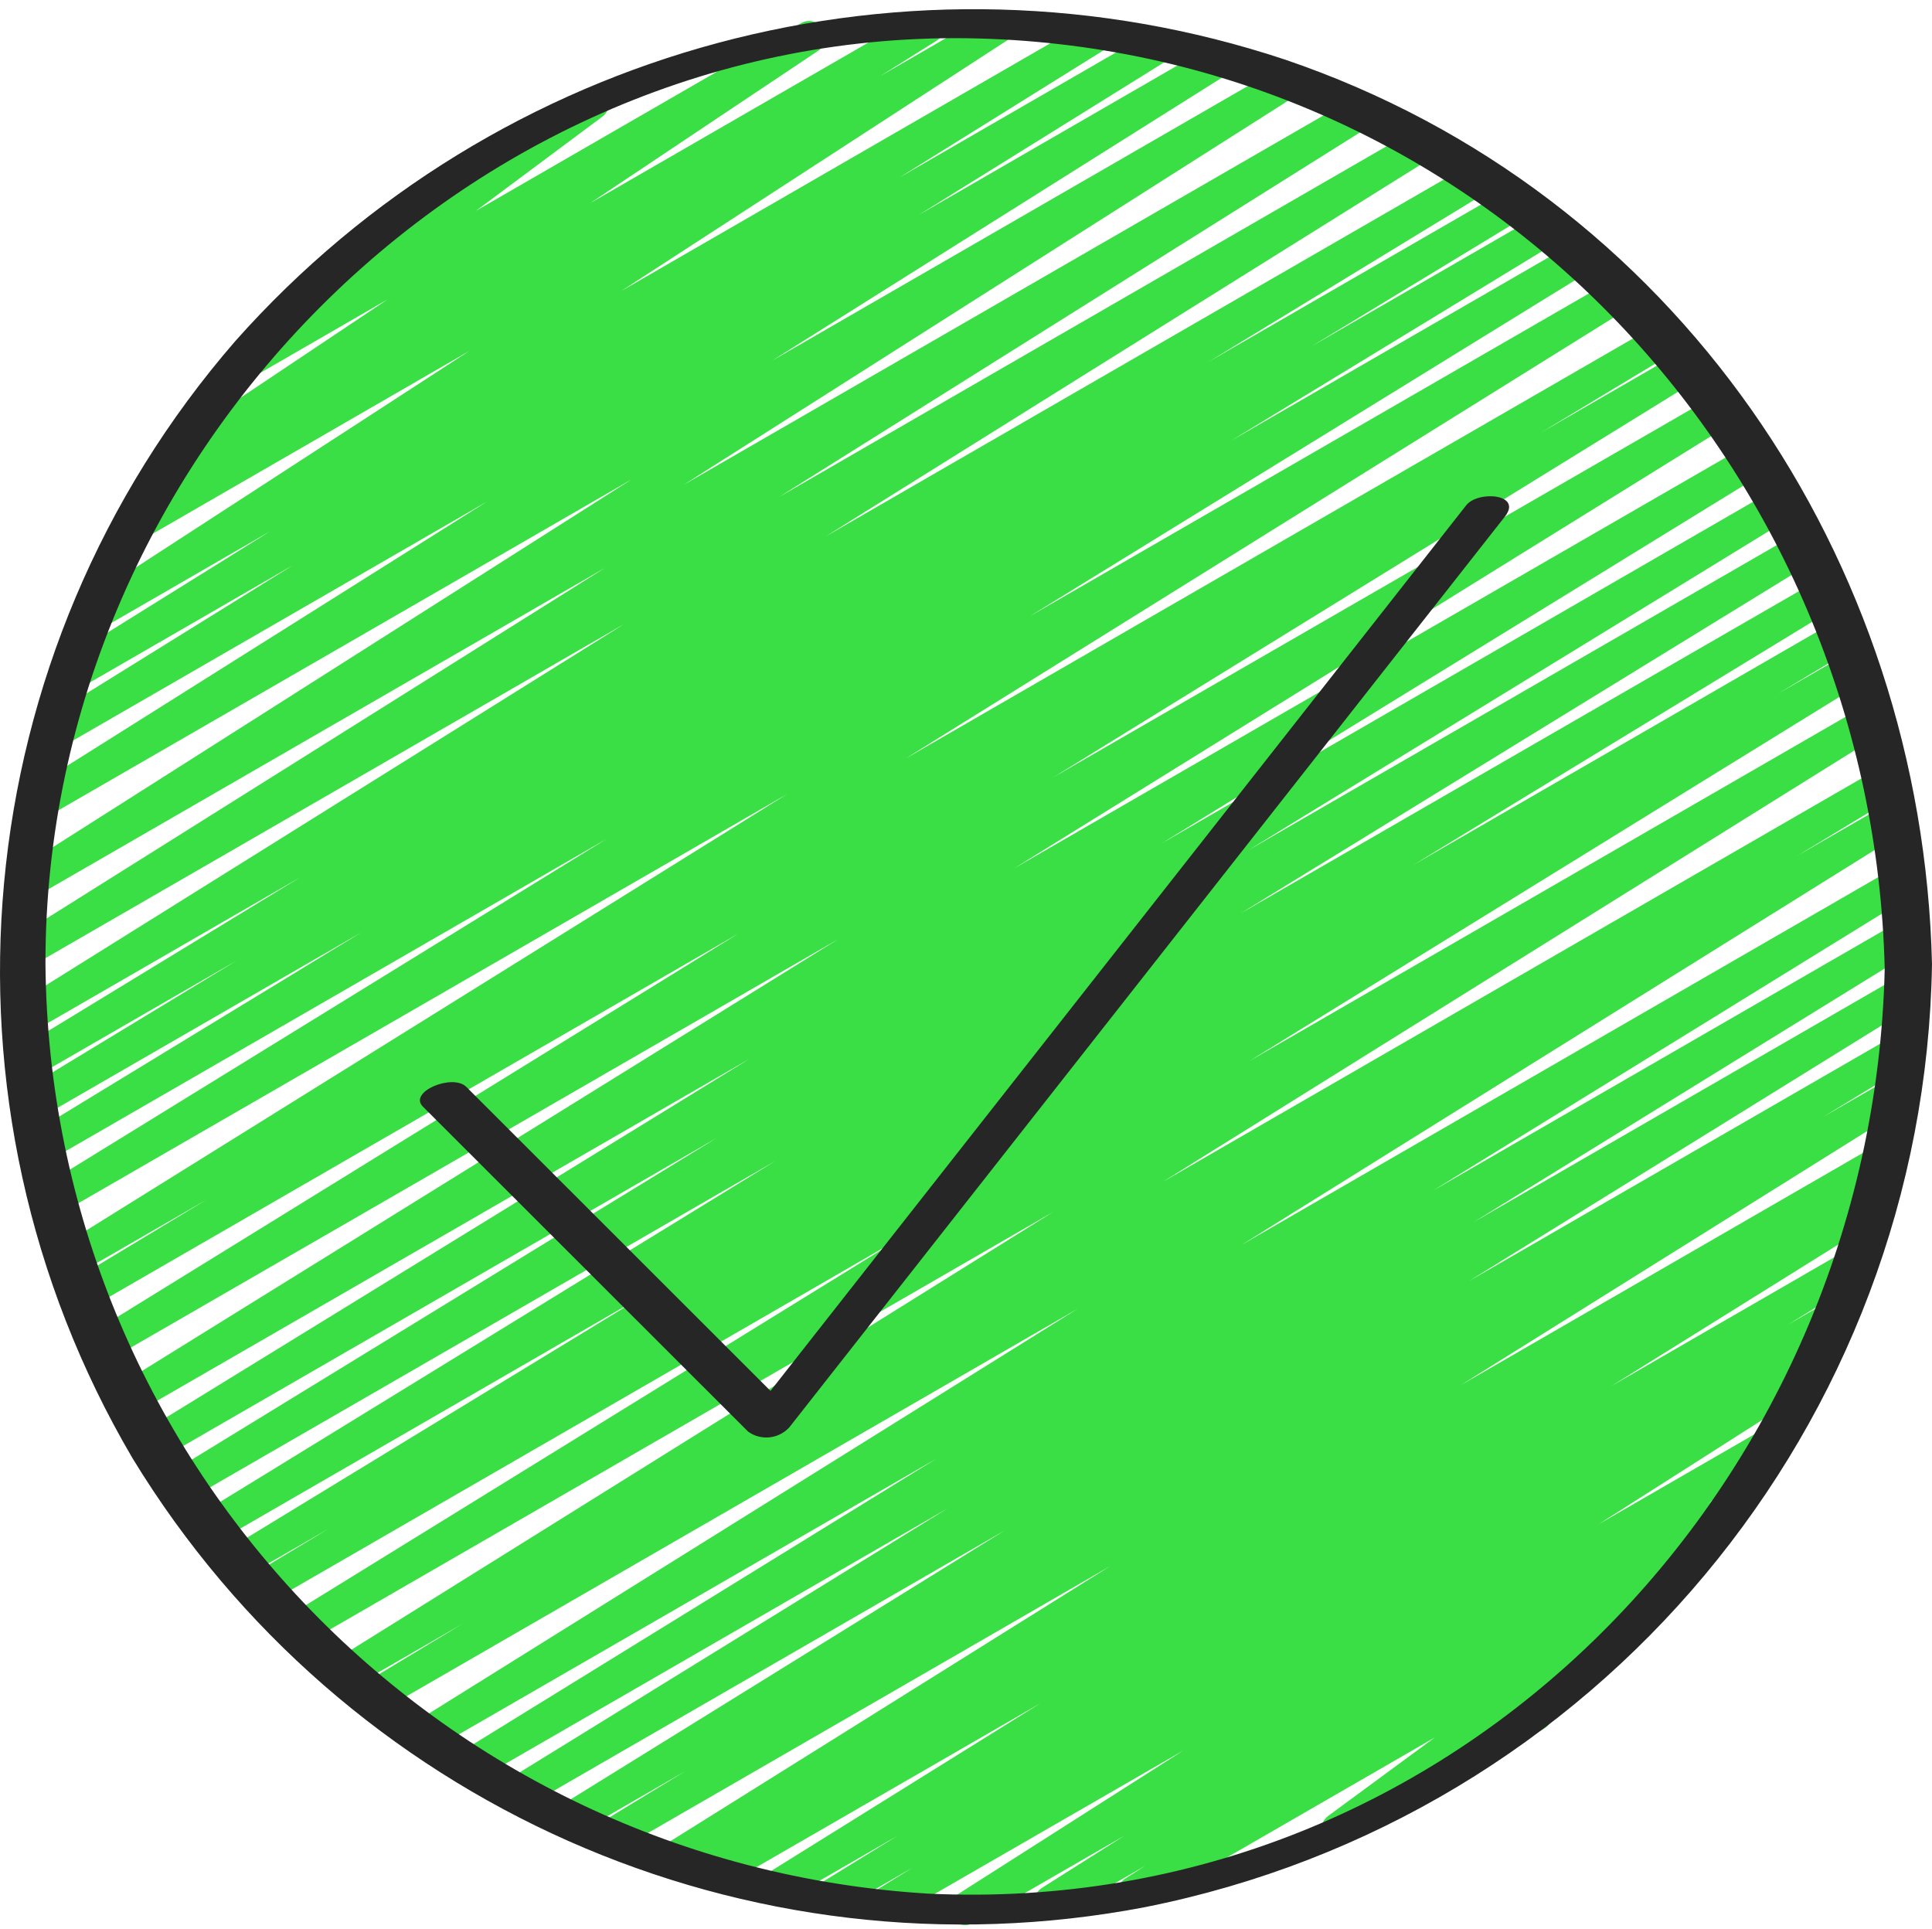 <?xml version="1.0" encoding="UTF-8"?> <!-- icon666.com - MILLIONS vector ICONS FREE --> <svg xmlns="http://www.w3.org/2000/svg" viewBox="0 -2 506.824 506"> <path d="m253.172 503.012c-1.898 0-3.566-1.254-4.098-3.074-.527-1.824.207-3.777 1.809-4.793l59.547-37.957-76.031 43.844c-2.008 1.074-4.504.383-5.672-1.57-1.168-1.953-.602-4.48 1.293-5.742l9.387-5.812-20.328 11.734c-2.016 1.137-4.566.457-5.754-1.527s-.578-4.555 1.379-5.793l20.812-12.801-30.09 17.363c-2.012 1.109-4.535.426-5.715-1.539-1.184-1.969-.594-4.52 1.328-5.773l71.887-44.766-84.098 48.539c-2.012 1.074-4.516.379-5.68-1.586-1.164-1.961-.578-4.492 1.328-5.746l1.469-.902-7.824 4.512c-2.008 1.09-4.512.406-5.691-1.551-1.176-1.953-.605-4.488 1.297-5.754l117.434-73.445-129.801 74.934c-2.02 1.152-4.594.469-5.781-1.531-1.188-2.004-.551-4.586 1.43-5.809l22.945-13.961-28.703 16.57c-2.012 1.109-4.539.426-5.719-1.543-1.18-1.965-.594-4.516 1.332-5.77l116.793-72.344-126.094 72.789c-2.027 1.207-4.652.547-5.859-1.48-1.211-2.027-.547-4.648 1.48-5.859l115.352-71.16-123.457 71.297c-2.027 1.207-4.645.543-5.852-1.48-1.207-2.023-.543-4.645 1.48-5.848l124.953-77.051-132.367 76.418c-2.004 1.055-4.484.363-5.648-1.578-1.168-1.941-.613-4.457 1.262-5.727l173.805-108.426-182.977 105.637c-2.02 1.094-4.543.398-5.711-1.578-1.172-1.973-.566-4.523 1.367-5.762l26.035-15.703-28.93 16.699c-2.008 1.09-4.512.406-5.688-1.551-1.176-1.953-.605-4.488 1.293-5.75l188.238-117.43-196.465 113.426c-2.012 1.09-4.523.402-5.695-1.562-1.176-1.965-.59-4.508 1.328-5.758l161.953-99.945-166.902 96.379c-2.031 1.195-4.648.52-5.848-1.512-1.195-2.031-.52-4.648 1.512-5.848l19.992-12.039-21.633 12.469c-2.008 1.043-4.484.336-5.637-1.609-1.156-1.949-.586-4.461 1.297-5.723l110.93-67.652-114.27 66.008c-2.012 1.09-4.523.398-5.695-1.566s-.586-4.504 1.328-5.758l150.859-92.637-153.762 88.762c-2.016 1.117-4.555.43-5.73-1.551-1.18-1.98-.57-4.539 1.371-5.777l142.777-87.492-145.227 83.84c-2.023 1.207-4.645.543-5.852-1.48-1.203-2.023-.543-4.645 1.48-5.852l158.219-97.277-161.051 92.961c-2.02 1.211-4.641.555-5.852-1.469-1.215-2.02-.555-4.641 1.465-5.852l188.699-117.02-190.406 109.926c-2.016 1.137-4.566.461-5.754-1.527-1.188-1.984-.578-4.555 1.379-5.793l168.582-104.062-169.836 98.062c-2.023 1.129-4.578.438-5.754-1.559-1.176-1.992-.547-4.562 1.418-5.789l34.73-20.957-33.879 19.559c-2.016 1.164-4.59.496-5.789-1.496-1.195-1.996-.578-4.582 1.395-5.816l190.457-118.578-190.055 109.703c-2.023 1.211-4.645.547-5.855-1.477-1.207-2.023-.547-4.645 1.477-5.852l147.262-90.727-146.246 84.418c-2.008 1.047-4.484.34-5.641-1.609-1.152-1.949-.582-4.461 1.297-5.719l86.109-52.473-83.848 48.41c-2.023 1.152-4.594.473-5.781-1.531-1.188-2-.551-4.586 1.43-5.809l55.508-33.688-52.051 30.043c-2.023 1.211-4.645.551-5.855-1.477-1.207-2.023-.547-4.645 1.477-5.852l73.156-44.594-69.742 40.266c-2.012 1.109-4.535.426-5.719-1.543-1.18-1.969-.59-4.516 1.332-5.77l159.012-99.336-155.383 89.703c-1.996.988-4.418.273-5.559-1.637-1.141-1.914-.621-4.379 1.195-5.668l154.746-97.145-149.156 86.109c-2.008 1.148-4.566.488-5.766-1.492-1.199-1.98-.602-4.555 1.348-5.801l160.578-102.043-153.48 88.609c-2.004 1.102-4.523.426-5.707-1.531s-.613-4.5 1.297-5.766l119.875-75.441-111.785 64.527c-2.012 1.109-4.539.426-5.719-1.543-1.18-1.969-.594-4.516 1.332-5.77l65.355-40.574-56.234 32.469c-2.023 1.211-4.645.559-5.859-1.465-1.211-2.02-.559-4.645 1.465-5.859l54.613-34.027-44.852 25.898c-1.996 1.098-4.5.434-5.691-1.504-1.195-1.941-.652-4.477 1.23-5.758l101.547-65.93-85.855 49.57c-2.016 1.16-4.59.496-5.789-1.5-1.199-1.992-.578-4.578 1.395-5.812l14.762-9.277-1.227.707c-1.992 1.117-4.504.469-5.711-1.465-1.203-1.938-.676-4.477 1.203-5.77l59.793-39.988-36.121 20.855c-1.957 1.141-4.465.551-5.711-1.34-1.242-1.895-.793-4.43 1.027-5.777l41.445-30.848c-1.688-.422-2.949-1.824-3.191-3.543-.242-1.723.586-3.418 2.09-4.289l52.09-30.09c1.957-1.137 4.461-.551 5.707 1.344 1.246 1.891.797 4.426-1.023 5.773l-33.152 24.695 85.289-49.238c1.996-1.133 4.527-.488 5.734 1.461 1.211 1.945.664 4.504-1.234 5.785l-59.844 39.988 86.414-49.879c2.016-1.16 4.59-.496 5.789 1.5 1.199 1.992.578 4.578-1.395 5.812l-14.77 9.27 29.055-16.777c2.004-1.164 4.57-.52 5.781 1.457 1.211 1.973.629 4.555-1.316 5.812l-101.461 65.887 123.262-71.168c2.023-1.215 4.645-.559 5.859 1.465 1.215 2.02.559 4.645-1.465 5.855l-54.613 34.039 66.031-38.133c2.016-1.137 4.57-.461 5.758 1.527 1.188 1.984.574 4.555-1.379 5.793l-65.383 40.652 77.047-44.508c2.004-1.07 4.492-.387 5.664 1.555 1.172 1.945.617 4.469-1.262 5.738l-119.891 75.426 132.844-76.688c2.004-1.086 4.504-.406 5.684 1.539 1.18 1.945.625 4.477-1.262 5.75l-160.547 102.016 175.602-101.379c2.02-1.215 4.641-.562 5.855 1.457 1.215 2.02.566 4.641-1.453 5.859l-154.848 97.176 166.785-96.289c2.016-1.164 4.59-.496 5.789 1.496 1.199 1.996.578 4.582-1.395 5.816l-159.02 99.363 169.156-97.656c2.012-1.078 4.516-.379 5.68 1.586 1.164 1.961.582 4.492-1.328 5.742l-72.977 44.477 78.363-45.227c2.027-1.203 4.648-.531 5.848 1.496 1.203 2.031.531 4.648-1.496 5.852l-55.801 33.867 60.273-34.805c2.02-1.152 4.594-.473 5.781 1.531 1.188 2 .551 4.586-1.43 5.805l-85.871 52.312 90.152-52.055c2.012-1.09 4.527-.402 5.699 1.562 1.172 1.965.586 4.508-1.328 5.758l-147.234 90.734 153.555-88.652c2.012-1.105 4.539-.426 5.719 1.543 1.18 1.969.594 4.52-1.332 5.77l-190.438 118.613 197.027-113.773c2.023-1.125 4.574-.434 5.75 1.559 1.176 1.996.547 4.562-1.414 5.789l-34.715 20.941 36.539-21.094c1.309-.785 2.938-.809 4.27-.066 1.332.746 2.164 2.141 2.188 3.668.023 1.523-.77 2.945-2.078 3.727l-168.707 104.105 173.867-100.34c2.008-1.074 4.504-.383 5.672 1.57 1.168 1.953.602 4.477-1.293 5.742l-188.699 117.016 192.539-111.164c2.012-1.09 4.527-.398 5.699 1.566 1.172 1.965.586 4.504-1.328 5.758l-158.184 97.277 161.039-93.012c2.027-1.207 4.648-.543 5.855 1.484 1.207 2.027.543 4.648-1.484 5.855l-142.617 87.43 144.57-83.465c2.012-1.09 4.527-.398 5.699 1.566 1.172 1.965.586 4.504-1.328 5.758l-151.043 92.758 151.91-87.664c2.012-1.047 4.488-.34 5.641 1.609 1.156 1.949.586 4.461-1.297 5.719l-110.934 67.621 111.156-64.207c2.031-1.195 4.648-.52 5.848 1.512 1.195 2.031.52 4.648-1.512 5.844l-19.867 11.949 19.047-10.992c2.016-1.137 4.57-.457 5.758 1.527 1.188 1.984.574 4.555-1.379 5.793l-161.996 99.969 161.219-93.062c2.004-1.059 4.484-.367 5.648 1.574 1.164 1.941.613 4.457-1.262 5.727l-188.289 117.438 187.879-108.484c2.023-1.125 4.574-.434 5.75 1.559 1.176 1.996.551 4.562-1.414 5.789l-25.855 15.648 23.672-13.652c2.008-1.105 4.535-.426 5.715 1.543 1.18 1.969.594 4.52-1.332 5.77l-173.832 108.41 170.82-98.656c2.012-1.09 4.527-.398 5.699 1.566 1.172 1.965.586 4.504-1.328 5.758l-124.91 77.062 121.676-70.254c2.023-1.211 4.645-.547 5.852 1.477 1.211 2.023.551 4.645-1.477 5.852l-115.402 71.195 111.223-64.215c2.012-1.105 4.535-.426 5.719 1.543 1.18 1.969.59 4.52-1.332 5.77l-116.848 72.383 111.43-64.324c2.012-1.078 4.516-.379 5.68 1.582 1.164 1.965.578 4.496-1.328 5.746l-22.879 13.926 17.785-10.238c2.008-1.125 4.551-.453 5.738 1.52s.598 4.531-1.336 5.785l-117.23 73.293 109.336-63.148c2.012-1.074 4.516-.375 5.68 1.586 1.164 1.961.582 4.492-1.328 5.746l-5.75 3.508c2.031-.582 4.18.41 5.059 2.332.875 1.922.211 4.195-1.559 5.348l-71.973 44.883 62.602-36.164c2.023-1.207 4.645-.547 5.855 1.477 1.207 2.023.547 4.645-1.477 5.855l-20.68 12.746 11.668-6.73c2.016-1.137 4.566-.457 5.754 1.527s.578 4.555-1.379 5.793l-10.078 6.223c2.047-.934 4.461-.125 5.527 1.852 1.066 1.977.422 4.441-1.48 5.641l-59.547 37.965 45.645-26.352c2.004-1.121 4.535-.453 5.73 1.508 1.191 1.961.617 4.516-1.301 5.777l-21.785 13.844 5.383-3.105c2.012-1.18 4.594-.527 5.805 1.461 1.211 1.988.602 4.582-1.367 5.824l-16.484 10.582c1.809.062 3.379 1.262 3.922 2.988.539 1.727-.066 3.605-1.516 4.691l-39.074 28.75c1.547.57 2.629 1.98 2.773 3.621.148 1.641-.664 3.223-2.082 4.059l-52.055 30.07c-1.957 1.098-4.43.492-5.656-1.387-1.227-1.879-.793-4.387.996-5.738l28.035-20.625-76.879 44.375c-2.004 1.141-4.551.48-5.75-1.484-1.203-1.969-.625-4.535 1.305-5.797l5.324-3.414-22.75 13.133c-2 1.086-4.5.41-5.68-1.535-1.18-1.949-.625-4.477 1.262-5.75l21.742-13.766-39.723 22.887c-.633.375-1.355.582-2.09.598zm0 0" fill="#35ba9b" style="fill: rgb(58, 223, 69);"></path> <g fill="#262626"> <path d="m300.316 498.293c118.516-23.531 204.539-126.586 206.508-247.398-2.559-106.461-67.312-202.387-169.617-237.227-98.32-32.711-206.672-3.684-275.473 73.797-70.984 81.781-81.828 199.754-26.941 293.102 55.309 90.762 161.129 137.676 265.523 117.727zm-37.445-489.957c130.375 6.824 228.492 115.445 231.547 243.84-3.168 135.098-112.027 249.18-250.949 242.559-129.246-7.852-230.383-114.363-231.543-243.84-.18-134.777 114.609-249.789 250.945-242.559zm0 0" fill="#262626"></path> <path d="m196.277 373.562c3.359 2.395 7.977 1.914 10.77-1.121 62.578-79.645 125.156-159.289 187.734-238.93 4.719-5.977-7.066-6.898-10.156-2.953l-182.5 232.301-79.797-79.75c-3.551-3.551-15.293 1.277-11.383 5.188zm0 0" fill="#262626"></path> </g> </svg> 